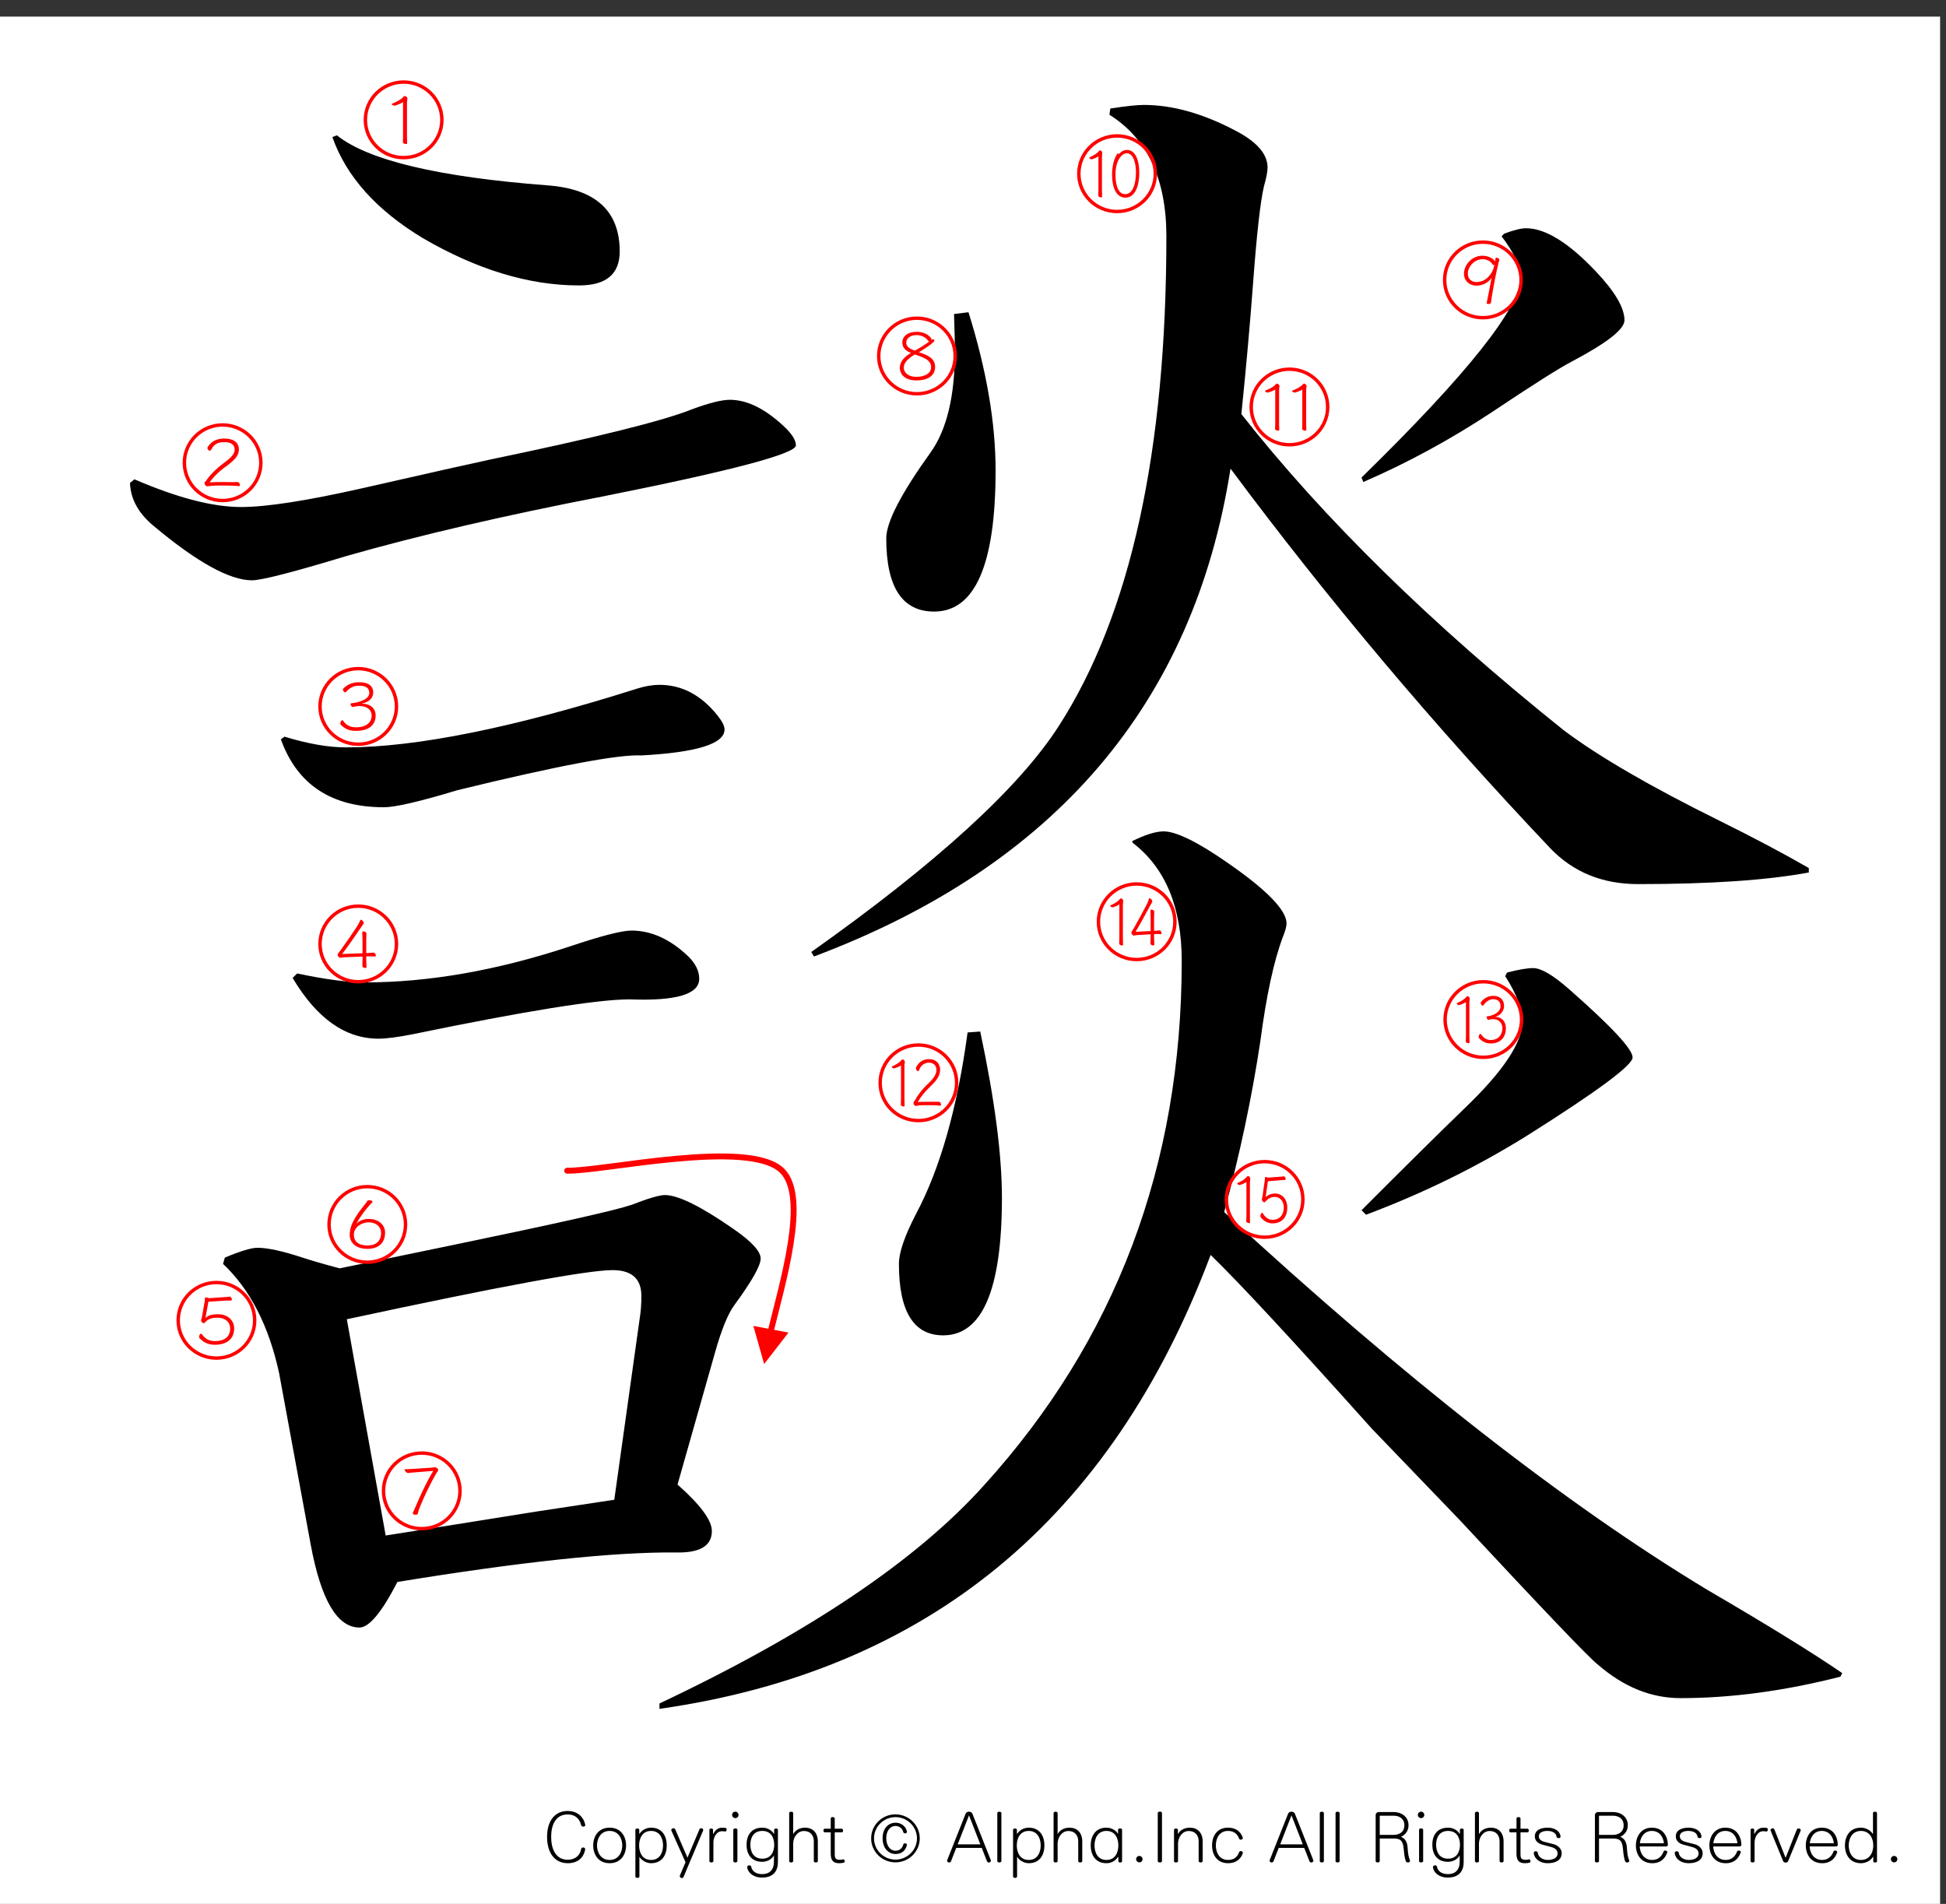 <?xml version="1.0" encoding="utf-8"?>
<!-- Generator: Adobe Illustrator 16.0.3, SVG Export Plug-In . SVG Version: 6.00 Build 0)  -->
<!DOCTYPE svg PUBLIC "-//W3C//DTD SVG 1.1//EN" "http://www.w3.org/Graphics/SVG/1.1/DTD/svg11.dtd">
<svg version="1.1" id="レイヤー_1" xmlns="http://www.w3.org/2000/svg" xmlns:xlink="http://www.w3.org/1999/xlink" x="0px"
	 y="0px" width="329.66px" height="322.52px" viewBox="0 0 329.66 322.52" enable-background="new 0 0 329.66 322.52"
	 xml:space="preserve">
<rect x="0" y="0" width="329.66" height="322.52" fill="#333333" stroke="none"/>
<g>
	<polygon fill-rule="evenodd" clip-rule="evenodd" fill="#FFFFFF" points="-1,2.815 328.662,2.815 328.662,323.19 -1,323.19 
		-1,2.815 	"/>
	<g>
		<path d="M98.827,309.429c-0.17,0-0.352-0.084-0.388-0.264c-0.243-1.092-1.056-1.8-2.256-1.8c-2.184,0-2.814,1.979-2.814,3.803
			c0,1.822,0.631,3.873,2.814,3.873c1.322,0,2.123-0.815,2.268-1.835c0.024-0.168,0.182-0.239,0.34-0.239
			c0.182,0,0.34,0.096,0.34,0.275c0,0.013,0,0.024,0,0.048c-0.279,1.512-1.347,2.339-2.948,2.339c-2.293,0-3.506-1.858-3.506-4.461
			c0-2.579,1.213-4.39,3.506-4.39c1.443,0,2.656,0.827,2.96,2.362c0,0.012,0,0.036,0,0.048
			C99.142,309.345,98.996,309.429,98.827,309.429z"/>
		<path d="M103.269,315.629c-1.893,0-2.778-1.463-2.778-3.01c0-1.548,0.886-3.011,2.778-3.011c1.904,0,2.79,1.463,2.79,3.011
			C106.059,314.167,105.173,315.629,103.269,315.629z M103.269,310.161c-1.504,0-2.135,1.308-2.135,2.459s0.631,2.458,2.135,2.458
			c1.516,0,2.147-1.307,2.147-2.458S104.785,310.161,103.269,310.161z"/>
		<path d="M110.295,315.629c-0.886,0-1.674-0.575-1.941-1.056h-0.037v3.311c0,0.312-0.679,0.312-0.679,0v-7.916
			c0-0.287,0.655-0.287,0.655,0v0.72h0.012c0.364-0.575,1.067-1.079,1.99-1.079c1.904,0,2.656,1.463,2.656,3.011
			C112.951,314.167,112.199,315.629,110.295,315.629z M110.295,310.161c-1.517,0-2.026,1.308-2.026,2.459s0.509,2.458,2.026,2.458
			c1.504,0,2.026-1.307,2.026-2.458S111.799,310.161,110.295,310.161z"/>
		<path d="M119.104,310.113l-3.312,7.844c-0.048,0.132-0.158,0.18-0.279,0.18c-0.17,0-0.352-0.132-0.352-0.312
			c0-0.048,0-0.084,0.024-0.132l0.946-2.231l-2.39-5.337c-0.012-0.036-0.024-0.072-0.024-0.107c0-0.181,0.182-0.313,0.376-0.313
			c0.122,0,0.243,0.061,0.303,0.204l2.063,4.785l2.026-4.797c0.061-0.132,0.182-0.192,0.291-0.192c0.182,0,0.352,0.12,0.352,0.288
			C119.128,310.029,119.116,310.077,119.104,310.113z"/>
		<path d="M122.854,310.256c-0.012,0-0.024,0-0.036,0c-0.207-0.036-0.376-0.048-0.546-0.048c-0.776,0-1.419,0.863-1.419,1.931v3.131
			c0,0.312-0.679,0.312-0.679,0v-5.302c0-0.144,0.158-0.216,0.315-0.216s0.303,0.072,0.303,0.216v0.696h0.061
			c0.23-0.588,0.813-1.044,1.371-1.044c0.219,0,0.449,0,0.655,0.024c0.158,0.012,0.218,0.156,0.218,0.288
			C123.097,310.088,123.012,310.256,122.854,310.256z"/>
		<path d="M124.565,307.99c-0.303,0-0.546-0.24-0.546-0.54s0.243-0.552,0.546-0.552c0.304,0,0.546,0.252,0.546,0.552
			S124.869,307.99,124.565,307.99z M124.226,315.27v-5.302c0-0.312,0.691-0.312,0.691,0v5.302
			C124.917,315.582,124.226,315.582,124.226,315.27z"/>
		<path d="M129.055,318.064c-1.274,0-2.329-0.707-2.475-1.738c0-0.013,0-0.024,0-0.036c0-0.192,0.182-0.3,0.364-0.3
			c0.146,0,0.292,0.071,0.315,0.228c0.122,0.708,0.728,1.26,1.893,1.26c1.225,0,1.953-0.78,1.953-2.027v-1.104h-0.037
			c-0.255,0.54-1.055,1.044-1.929,1.044c-1.904,0-2.669-1.332-2.669-2.891c0-1.547,0.765-2.891,2.669-2.891
			c0.922,0,1.613,0.479,1.965,1.044h0.036v-0.685c0-0.287,0.643-0.287,0.643,0v5.434
			C131.785,316.876,131.093,318.064,129.055,318.064z M129.14,310.161c-1.517,0-2.026,1.188-2.026,2.339s0.509,2.362,2.026,2.362
			c1.504,0,2.014-1.211,2.014-2.362S130.645,310.161,129.14,310.161z"/>
		<path d="M137.864,315.27v-3.358c0-0.947-0.546-1.739-1.674-1.739c-1.128,0-1.82,1.115-1.82,2.123v2.975
			c0,0.312-0.679,0.312-0.679,0v-8.132c0-0.312,0.679-0.312,0.679,0v3.526h0.024c0.424-0.744,1.201-1.056,1.977-1.056
			c1.687,0,2.171,1.319,2.171,2.255v3.406C138.543,315.582,137.864,315.582,137.864,315.27z"/>
		<path d="M142.937,315.534c-0.206,0.06-0.485,0.096-0.776,0.096c-0.995,0-1.431-0.443-1.431-1.643v-3.586h-1.019
			c-0.146,0-0.218-0.156-0.218-0.313c0-0.155,0.073-0.3,0.218-0.3h1.019v-1.739c0-0.312,0.679-0.312,0.679,0v1.739h1.189
			c0.146,0,0.218,0.156,0.218,0.313c0,0.155-0.073,0.3-0.218,0.3h-1.189v3.562c0,0.815,0.073,1.092,0.946,1.092
			c0.121,0,0.267-0.024,0.424-0.072c0.024-0.012,0.049-0.012,0.073-0.012c0.158,0,0.243,0.168,0.243,0.312
			C143.094,315.402,143.046,315.498,142.937,315.534z"/>
	</g>
	<g>
		<path d="M151.687,315.486c-2.269,0-4.112-1.823-4.112-4.065c0-2.243,1.844-4.066,4.112-4.066s4.125,1.823,4.125,4.066
			C155.812,313.663,153.956,315.486,151.687,315.486z M151.699,307.822c-2.001,0-3.639,1.619-3.639,3.599
			c0,1.979,1.638,3.598,3.639,3.598s3.639-1.619,3.639-3.598C155.338,309.441,153.701,307.822,151.699,307.822z M153.628,312.571
			c-0.23,0.984-0.97,1.5-1.892,1.5c-1.298,0-2.22-1.044-2.22-2.675c0-1.619,0.922-2.627,2.22-2.627c0.837,0,1.71,0.528,1.904,1.512
			c0,0.012,0,0.036,0,0.048c0,0.168-0.146,0.252-0.303,0.252c-0.146,0-0.291-0.072-0.328-0.24c-0.133-0.6-0.679-1.02-1.273-1.02
			c-1.104,0-1.602,1.044-1.602,2.075s0.498,2.123,1.602,2.123c0.655,0,1.165-0.492,1.273-1.044c0.024-0.144,0.158-0.216,0.303-0.216
			c0.158,0,0.328,0.096,0.328,0.252C153.64,312.536,153.628,312.547,153.628,312.571z"/>
	</g>
	<g>
		<path d="M167.502,315.509c-0.121,0-0.244-0.06-0.305-0.216l-0.885-2.255h-4.319l-0.885,2.255
			c-0.061,0.156-0.182,0.216-0.303,0.216c-0.182,0-0.364-0.132-0.364-0.3c0-0.023,0-0.06,0.012-0.084l3.13-7.892
			c0.182-0.443,0.958-0.443,1.14,0l3.13,7.892c0.012,0.024,0.012,0.061,0.012,0.084
			C167.865,315.377,167.684,315.509,167.502,315.509z M164.153,307.522l-1.917,4.917h3.834L164.153,307.522z"/>
		<path d="M168.947,315.27v-8.132c0-0.312,0.691-0.312,0.691,0v8.132C169.639,315.582,168.947,315.582,168.947,315.27z"/>
		<path d="M174.273,315.629c-0.885,0-1.674-0.575-1.941-1.056h-0.035v3.311c0,0.312-0.68,0.312-0.68,0v-7.916
			c0-0.287,0.654-0.287,0.654,0v0.72h0.012c0.365-0.575,1.068-1.079,1.99-1.079c1.904,0,2.656,1.463,2.656,3.011
			C176.93,314.167,176.178,315.629,174.273,315.629z M174.273,310.161c-1.516,0-2.025,1.308-2.025,2.459s0.51,2.458,2.025,2.458
			c1.504,0,2.025-1.307,2.025-2.458S175.777,310.161,174.273,310.161z"/>
		<path d="M182.658,315.27v-3.358c0-0.947-0.547-1.739-1.674-1.739c-1.129,0-1.82,1.115-1.82,2.123v2.975c0,0.312-0.68,0.312-0.68,0
			v-8.132c0-0.312,0.68-0.312,0.68,0v3.526h0.023c0.426-0.744,1.201-1.056,1.979-1.056c1.686,0,2.172,1.319,2.172,2.255v3.406
			C183.338,315.582,182.658,315.582,182.658,315.27z"/>
		<path d="M189.453,315.306v-0.744h-0.061c-0.352,0.563-1.031,1.067-1.953,1.067c-1.904,0-2.668-1.463-2.668-3.01
			c0-1.548,0.764-3.011,2.668-3.011c0.873,0,1.65,0.504,1.93,1.02h0.035v-0.66c0-0.312,0.68-0.312,0.68,0v5.338
			C190.084,315.582,189.453,315.582,189.453,315.306z M187.439,310.161c-1.516,0-2.025,1.308-2.025,2.459s0.51,2.458,2.025,2.458
			c1.504,0,2.014-1.307,2.014-2.458S188.943,310.161,187.439,310.161z"/>
		<path d="M193.01,315.486c-0.303,0-0.547-0.24-0.547-0.54s0.244-0.552,0.547-0.552s0.545,0.252,0.545,0.552
			S193.313,315.486,193.01,315.486z"/>
		<path d="M196.129,315.27v-8.144c0-0.312,0.715-0.312,0.715,0v8.144C196.844,315.582,196.129,315.582,196.129,315.27z"/>
		<path d="M203.057,315.27v-3.358c0-0.947-0.547-1.739-1.674-1.739c-1.129,0-1.82,1.115-1.82,2.123v2.975c0,0.312-0.68,0.312-0.68,0
			v-5.302c0-0.287,0.656-0.287,0.656,0v0.696h0.023c0.424-0.744,1.225-1.056,2.002-1.056c1.686,0,2.172,1.319,2.172,2.255v3.406
			C203.736,315.582,203.057,315.582,203.057,315.27z"/>
		<path d="M210.531,313.939c-0.314,0.935-1.092,1.69-2.498,1.69c-1.893,0-2.705-1.463-2.705-3.01c0-1.548,0.813-3.011,2.705-3.011
			c1.395,0,2.158,0.731,2.486,1.655c0.012,0.036,0.023,0.072,0.023,0.107c0,0.168-0.182,0.276-0.352,0.276
			c-0.121,0-0.242-0.061-0.291-0.204c-0.254-0.731-0.85-1.283-1.867-1.283c-1.506,0-2.063,1.308-2.063,2.459
			s0.557,2.458,2.063,2.458c1.031,0,1.613-0.539,1.879-1.319c0.037-0.119,0.158-0.18,0.291-0.18c0.17,0,0.34,0.108,0.34,0.276
			C210.543,313.878,210.543,313.903,210.531,313.939z"/>
		<path d="M222.131,315.509c-0.121,0-0.242-0.06-0.303-0.216l-0.887-2.255h-4.318l-0.885,2.255
			c-0.061,0.156-0.182,0.216-0.303,0.216c-0.182,0-0.365-0.132-0.365-0.3c0-0.023,0-0.06,0.014-0.084l3.129-7.892
			c0.182-0.443,0.959-0.443,1.141,0l3.129,7.892c0.012,0.024,0.012,0.061,0.012,0.084
			C222.494,315.377,222.313,315.509,222.131,315.509z M218.783,307.522l-1.916,4.917h3.832L218.783,307.522z"/>
		<path d="M223.578,315.27v-8.132c0-0.312,0.691-0.312,0.691,0v8.132C224.27,315.582,223.578,315.582,223.578,315.27z"/>
		<path d="M226.246,315.27v-8.132c0-0.312,0.691-0.312,0.691,0v8.132C226.938,315.582,226.246,315.582,226.246,315.27z"/>
		<path d="M238.514,315.509c-0.158,0-0.316-0.071-0.377-0.264c-0.17-0.527-0.242-0.936-0.328-1.895
			c-0.121-1.439-0.447-1.907-1.734-1.907h-2.342v3.826c0,0.312-0.691,0.312-0.691,0v-7.771c0-0.313,0.244-0.54,0.547-0.54h2.486
			c1.311,0,2.535,0.768,2.535,2.242c0,0.912-0.473,1.56-1.273,1.968c0.654,0.239,1.043,0.791,1.117,1.799
			c0.072,1.175,0.156,1.535,0.387,2.171c0.012,0.036,0.025,0.071,0.025,0.096C238.865,315.414,238.684,315.509,238.514,315.509z
			 M236.074,307.583h-2.279c-0.037,0-0.063,0.023-0.063,0.06v3.19h2.342c0.934,0,1.832-0.456,1.832-1.632
			C237.906,308.026,237.008,307.583,236.074,307.583z"/>
		<path d="M240.736,307.99c-0.305,0-0.547-0.24-0.547-0.54s0.242-0.552,0.547-0.552c0.303,0,0.545,0.252,0.545,0.552
			S241.039,307.99,240.736,307.99z M240.396,315.27v-5.302c0-0.312,0.691-0.312,0.691,0v5.302
			C241.088,315.582,240.396,315.582,240.396,315.27z"/>
		<path d="M245.225,318.064c-1.273,0-2.328-0.707-2.475-1.738c0-0.013,0-0.024,0-0.036c0-0.192,0.182-0.3,0.363-0.3
			c0.146,0,0.291,0.071,0.316,0.228c0.121,0.708,0.727,1.26,1.893,1.26c1.225,0,1.953-0.78,1.953-2.027v-1.104h-0.037
			c-0.254,0.54-1.055,1.044-1.93,1.044c-1.904,0-2.668-1.332-2.668-2.891c0-1.547,0.764-2.891,2.668-2.891
			c0.924,0,1.615,0.479,1.967,1.044h0.035v-0.685c0-0.287,0.643-0.287,0.643,0v5.434
			C247.953,316.876,247.262,318.064,245.225,318.064z M245.309,310.161c-1.516,0-2.025,1.188-2.025,2.339s0.51,2.362,2.025,2.362
			c1.506,0,2.016-1.211,2.016-2.362S246.814,310.161,245.309,310.161z"/>
		<path d="M254.033,315.27v-3.358c0-0.947-0.545-1.739-1.674-1.739c-1.127,0-1.818,1.115-1.818,2.123v2.975
			c0,0.312-0.68,0.312-0.68,0v-8.132c0-0.312,0.68-0.312,0.68,0v3.526h0.023c0.424-0.744,1.201-1.056,1.977-1.056
			c1.688,0,2.172,1.319,2.172,2.255v3.406C254.713,315.582,254.033,315.582,254.033,315.27z"/>
		<path d="M259.107,315.534c-0.207,0.06-0.486,0.096-0.777,0.096c-0.994,0-1.432-0.443-1.432-1.643v-3.586h-1.02
			c-0.145,0-0.217-0.156-0.217-0.313c0-0.155,0.072-0.3,0.217-0.3h1.02v-1.739c0-0.312,0.68-0.312,0.68,0v1.739h1.189
			c0.145,0,0.217,0.156,0.217,0.313c0,0.155-0.072,0.3-0.217,0.3h-1.189v3.562c0,0.815,0.072,1.092,0.945,1.092
			c0.123,0,0.268-0.024,0.426-0.072c0.023-0.012,0.049-0.012,0.072-0.012c0.158,0,0.242,0.168,0.242,0.312
			C259.264,315.402,259.215,315.498,259.107,315.534z"/>
		<path d="M262.164,315.629c-1.139,0-2.195-0.6-2.34-1.715c0-0.012,0-0.024,0-0.036c0-0.168,0.17-0.275,0.352-0.275
			c0.158,0,0.303,0.084,0.328,0.252c0.096,0.803,0.908,1.223,1.723,1.223c0.764,0,1.637-0.3,1.637-1.079
			c0-0.516-0.314-0.888-1.02-1.092c-0.461-0.132-0.971-0.264-1.602-0.432c-0.643-0.168-1.236-0.636-1.236-1.367
			c0-1.175,1.141-1.499,2.184-1.499c1.006,0,2.063,0.456,2.172,1.487c0,0.012,0,0.023,0,0.036c0,0.168-0.158,0.252-0.316,0.252
			c-0.17,0-0.34-0.097-0.363-0.265c-0.098-0.684-0.813-0.959-1.564-0.959c-0.668,0-1.432,0.228-1.432,0.888
			c0,0.468,0.291,0.815,1.066,0.995c0.475,0.108,0.959,0.24,1.457,0.372c0.764,0.204,1.346,0.804,1.346,1.511
			C264.555,315.186,263.426,315.629,262.164,315.629z"/>
		<path d="M275.658,315.509c-0.158,0-0.316-0.071-0.377-0.264c-0.17-0.527-0.242-0.936-0.328-1.895
			c-0.121-1.439-0.447-1.907-1.734-1.907h-2.342v3.826c0,0.312-0.691,0.312-0.691,0v-7.771c0-0.313,0.244-0.54,0.547-0.54h2.486
			c1.311,0,2.535,0.768,2.535,2.242c0,0.912-0.473,1.56-1.273,1.968c0.654,0.239,1.043,0.791,1.117,1.799
			c0.072,1.175,0.156,1.535,0.387,2.171c0.012,0.036,0.025,0.071,0.025,0.096C276.01,315.414,275.828,315.509,275.658,315.509z
			 M273.219,307.583h-2.279c-0.037,0-0.063,0.023-0.063,0.06v3.19h2.342c0.934,0,1.832-0.456,1.832-1.632
			C275.051,308.026,274.152,307.583,273.219,307.583z"/>
		<path d="M282.258,312.788h-4.488c0.061,1.151,0.717,2.29,2.123,2.29c1.031,0,1.639-0.647,1.93-1.438
			c0.035-0.108,0.156-0.156,0.266-0.156c0.17,0,0.365,0.096,0.365,0.252c0,0.012,0,0.036-0.014,0.06
			c-0.338,0.983-1.066,1.835-2.547,1.835c-1.893,0-2.766-1.487-2.766-3.01c0-1.512,0.861-3.011,2.705-3.011
			c1.869,0,2.67,1.439,2.717,2.866c0,0.013,0,0.013,0,0.024C282.549,312.667,282.428,312.788,282.258,312.788z M279.832,310.161
			c-1.262,0-1.904,0.983-2.037,2.087h4.088C281.748,311.144,281.105,310.161,279.832,310.161z"/>
		<path d="M286.045,315.629c-1.139,0-2.195-0.6-2.34-1.715c0-0.012,0-0.024,0-0.036c0-0.168,0.17-0.275,0.352-0.275
			c0.158,0,0.303,0.084,0.328,0.252c0.096,0.803,0.908,1.223,1.723,1.223c0.764,0,1.637-0.3,1.637-1.079
			c0-0.516-0.314-0.888-1.02-1.092c-0.461-0.132-0.971-0.264-1.602-0.432c-0.643-0.168-1.236-0.636-1.236-1.367
			c0-1.175,1.141-1.499,2.184-1.499c1.006,0,2.063,0.456,2.172,1.487c0,0.012,0,0.023,0,0.036c0,0.168-0.158,0.252-0.316,0.252
			c-0.17,0-0.34-0.097-0.363-0.265c-0.098-0.684-0.813-0.959-1.564-0.959c-0.668,0-1.432,0.228-1.432,0.888
			c0,0.468,0.291,0.815,1.066,0.995c0.475,0.108,0.959,0.24,1.457,0.372c0.764,0.204,1.346,0.804,1.346,1.511
			C288.436,315.186,287.307,315.629,286.045,315.629z"/>
		<path d="M294.709,312.788h-4.488c0.061,1.151,0.715,2.29,2.123,2.29c1.031,0,1.637-0.647,1.928-1.438
			c0.037-0.108,0.158-0.156,0.268-0.156c0.17,0,0.363,0.096,0.363,0.252c0,0.012,0,0.036-0.012,0.06
			c-0.34,0.983-1.068,1.835-2.547,1.835c-1.893,0-2.766-1.487-2.766-3.01c0-1.512,0.861-3.011,2.705-3.011
			c1.867,0,2.668,1.439,2.717,2.866c0,0.013,0,0.013,0,0.024C295,312.667,294.879,312.788,294.709,312.788z M292.283,310.161
			c-1.262,0-1.904,0.983-2.039,2.087h4.088C294.199,311.144,293.557,310.161,292.283,310.161z"/>
		<path d="M299.236,310.256c-0.012,0-0.025,0-0.037,0c-0.205-0.036-0.375-0.048-0.545-0.048c-0.777,0-1.42,0.863-1.42,1.931v3.131
			c0,0.312-0.68,0.312-0.68,0v-5.302c0-0.144,0.158-0.216,0.316-0.216c0.156,0,0.303,0.072,0.303,0.216v0.696h0.061
			c0.23-0.588,0.813-1.044,1.371-1.044c0.219,0,0.449,0,0.654,0.024c0.158,0.012,0.219,0.156,0.219,0.288
			C299.479,310.088,299.395,310.256,299.236,310.256z"/>
		<path d="M305.035,310.125l-2.123,5.169c-0.061,0.156-0.23,0.229-0.412,0.229s-0.363-0.084-0.424-0.229l-2.123-5.181
			c-0.012-0.036-0.025-0.061-0.025-0.096c0-0.156,0.195-0.3,0.365-0.3c0.133,0,0.254,0.071,0.314,0.228l1.855,4.713h0.049
			l1.869-4.713c0.049-0.144,0.182-0.204,0.303-0.204c0.182,0,0.377,0.12,0.377,0.288
			C305.061,310.065,305.047,310.088,305.035,310.125z"/>
		<path d="M311.041,312.788h-4.488c0.061,1.151,0.717,2.29,2.123,2.29c1.031,0,1.639-0.647,1.93-1.438
			c0.035-0.108,0.156-0.156,0.266-0.156c0.17,0,0.365,0.096,0.365,0.252c0,0.012,0,0.036-0.014,0.06
			c-0.338,0.983-1.066,1.835-2.547,1.835c-1.893,0-2.766-1.487-2.766-3.01c0-1.512,0.861-3.011,2.705-3.011
			c1.869,0,2.67,1.439,2.717,2.866c0,0.013,0,0.013,0,0.024C311.332,312.667,311.211,312.788,311.041,312.788z M308.615,310.161
			c-1.262,0-1.904,0.983-2.037,2.087h4.088C310.531,311.144,309.889,310.161,308.615,310.161z"/>
		<path d="M317.34,315.306v-0.744h-0.061c-0.352,0.563-1.092,1.067-2.025,1.067c-1.893,0-2.717-1.463-2.717-3.01
			c0-1.548,0.824-3.011,2.717-3.011c0.885,0,1.697,0.527,2.002,1.056h0.035v-3.526c0-0.312,0.68-0.312,0.68,0v8.168
			C317.971,315.582,317.34,315.582,317.34,315.306z M315.254,310.161c-1.504,0-2.074,1.308-2.074,2.459s0.57,2.458,2.074,2.458
			c1.516,0,2.086-1.307,2.086-2.458S316.77,310.161,315.254,310.161z"/>
		<path d="M320.871,315.486c-0.303,0-0.545-0.24-0.545-0.54s0.242-0.552,0.545-0.552c0.305,0,0.547,0.252,0.547,0.552
			S321.176,315.486,320.871,315.486z"/>
	</g>
	<g>
		<path d="M22.783,81.199c7.245,3.129,13.265,4.692,18.062,4.692c4.286,0,11.122-1.06,20.511-3.179
			c11.53-2.623,18.725-4.238,21.583-4.844c17.959-3.732,29.336-6.559,34.134-8.477c2.958-1.109,5.152-1.665,6.582-1.665
			c2.855,0,5.867,1.464,9.031,4.39c1.428,1.313,2.143,2.422,2.143,3.33c0,1.415-10.868,4.291-32.604,8.628
			c-16.737,3.231-31.278,6.61-43.624,10.142c-8.981,2.725-14.288,4.087-15.919,4.087c-3.776,0-9.337-3.077-16.684-9.233
			c-2.552-2.119-3.879-4.541-3.98-7.266L22.783,81.199z M37.784,214.099l0.306-1.06c2.652-1.109,4.489-1.665,5.51-1.665
			c1.734,0,4.286,0.556,7.653,1.665c1.531,0.506,3.621,1.111,6.276,1.816l5.97-1.211l13.164-2.725
			c17.55-3.633,27.652-5.903,30.307-6.812c2.856-1.109,4.745-1.665,5.664-1.665c2.244,0,6.123,1.918,11.633,5.752
			c3.061,2.119,4.592,3.784,4.592,4.995s-1.48,3.836-4.439,7.871c-1.124,1.514-2.246,4.29-3.367,8.325l-6.276,22.1
			c3.877,3.432,5.816,6.055,5.816,7.871c0,2.523-2.042,3.734-6.123,3.633c-10.409-0.1-26.125,1.565-47.145,4.995
			c-2.655,5.146-4.798,7.72-6.429,7.72c-3.776,0-6.532-4.692-8.266-14.077l-5.357-29.063
			C45.538,224.595,42.376,218.439,37.784,214.099z M48.193,124.792c3.979,1.211,7.448,1.816,10.409,1.816
			c11.939,0,28.418-3.33,49.441-9.99c1.325-0.402,2.549-0.605,3.673-0.605c3.774,0,7.041,1.717,9.796,5.146
			c0.815,1.01,1.225,1.816,1.225,2.422c0,2.422-4.695,3.886-14.082,4.39c-3.879-0.201-14.288,1.767-31.226,5.903
			c-6.329,1.918-10.461,2.876-12.398,2.876c-8.878,0-14.695-3.834-17.45-11.504L48.193,124.792z M50.335,164.905
			c4.795,1.01,8.622,1.514,11.48,1.514c10.815,0,22.348-2.018,34.593-6.055c5.408-1.816,8.928-2.725,10.562-2.725
			c3.368,0,6.582,1.464,9.644,4.39c1.224,1.211,1.836,2.474,1.836,3.784c0,2.625-3.929,3.784-11.786,3.481
			c-5.41,0-17.655,1.968-36.736,5.903c-2.552,0.506-4.491,0.757-5.816,0.757c-5.613,0-10.461-3.43-14.542-10.293L50.335,164.905z
			 M57.071,22.922c5.305,4.238,17.194,7.064,35.665,8.477c8.163,0.605,12.246,4.34,12.246,11.201c0,3.836-2.296,5.752-6.888,5.752
			c-8.471,0-17.296-2.672-26.48-8.022c-7.859-4.742-12.961-10.444-15.307-17.104L57.071,22.922z M65.336,260.115
			c5.816-0.908,14.388-2.271,25.715-4.087c6.735-1.008,11.071-1.665,13.011-1.968l4.286-30.576c0.203-1.211,0.306-2.521,0.306-3.936
			c0-2.926-1.634-4.39-4.898-4.39c-4.186,0-19.186,2.776-45.002,8.325L65.336,260.115z M111.716,289.48v-0.908
			c25.204-11.908,43.521-24.219,54.952-36.934c22.348-24.621,33.521-54.239,33.521-88.853c0-9.082-2.756-15.742-8.266-19.98
			l-0.154-0.303c2.244-1.109,4.031-1.665,5.357-1.665c2.145,0,5.818,1.816,11.021,5.449c6.529,4.541,9.797,7.923,9.797,10.142
			c0,0.506-0.205,1.263-0.613,2.271c-1.529,4.037-2.807,9.94-3.826,17.71c-1.43,9.486-3.471,19.124-6.123,28.911
			c30.512,28.154,57.807,49.497,81.893,64.028c10.203,5.953,17.805,10.646,22.807,14.077l-0.307,0.605
			c-9.49,2.422-18.521,3.633-27.092,3.633c-5.002,0-9.697-1.918-14.084-5.752c-1.43-1.111-9.236-9.285-23.418-24.521l-14.848-15.439
			c-13.369-14.934-22.451-24.723-27.246-29.365C188.25,257.39,157.125,283.021,111.716,289.48z M137.891,162.029l-0.459-0.757
			c21.224-15.035,35.206-27.799,41.94-38.296c12.143-18.869,18.217-46.52,18.217-82.949c0-9.688-3.215-16.549-9.645-20.586
			l0.154-1.06c2.652-0.402,4.539-0.605,5.662-0.605c4.795,0,9.896,1.415,15.307,4.238c3.775,1.918,5.664,4.037,5.664,6.357
			c0,0.707-0.205,1.767-0.611,3.179c-0.613,2.625-1.225,8.075-1.838,16.348c-0.512,6.864-1.174,14.281-1.99,22.251
			c13.98,17.762,32.195,35.624,54.646,53.584c5.916,4.442,14.693,9.536,26.326,15.288c5.715,2.826,10.766,5.501,15.154,8.022v0.757
			c-7.041,1.313-16.684,1.968-28.93,1.968c-6.021,0-10.971-2.018-14.848-6.055c-19.695-20.787-37.758-42.231-54.186-64.331
			C202.229,119.142,178.707,146.691,137.891,162.029z M161.616,53.196l2.449-0.303c3.062,9.789,4.591,18.72,4.591,26.792
			c0,15.946-3.469,23.916-10.408,23.916c-5.41,0-8.113-4.137-8.113-12.412c0-2.725,2.5-7.568,7.5-14.531
			c2.755-3.834,4.133-9.586,4.133-17.256C161.769,58.395,161.716,56.325,161.616,53.196z M166.055,174.744
			c2.449,11.504,3.674,20.889,3.674,28.154c0,15.541-3.316,23.311-9.949,23.311c-5.001,0-7.5-4.035-7.5-12.109
			c0-1.916,0.969-4.742,2.908-8.477c4.081-7.668,6.989-17.911,8.725-30.728L166.055,174.744z M254.834,39.573
			c1.631-0.605,2.855-0.908,3.674-0.908c3.266,0,7.195,2.422,11.787,7.266c3.264,3.432,4.898,6.206,4.898,8.325
			c0,1.514-2.961,3.836-8.879,6.963c-2.143,1.112-6.686,3.988-13.623,8.628c-7.041,4.643-14.287,8.578-21.736,11.807l-0.305-0.757
			c17.959-17.559,26.939-28.859,26.939-33.906c0-1.816-1.072-4.137-3.215-6.963L254.834,39.573z M254.988,165.359l0.305-0.605
			c1.938-0.504,3.418-0.757,4.439-0.757c1.324,0,3.314,1.161,5.971,3.481c7.244,6.357,10.867,10.243,10.867,11.655
			c0,1.313-5.92,5.702-17.756,13.169c-8.572,5.35-17.705,9.839-27.4,13.472l-0.764-0.757c7.652-7.668,13.469-13.42,17.449-17.256
			c6.529-6.256,9.797-11.149,9.797-14.683C257.896,170.959,256.924,168.386,254.988,165.359z"/>
	</g>
	<g>
		<path fill="#FF0000" d="M68.376,26.991c-3.738,0-6.769-2.984-6.769-6.682c0-3.698,3.03-6.696,6.769-6.696s6.769,2.998,6.769,6.696
			C75.145,24.007,72.115,26.991,68.376,26.991z M68.376,14.188c-3.413,0-6.188,2.746-6.188,6.122c0,3.375,2.775,6.107,6.188,6.107
			s6.188-2.731,6.188-6.107C74.564,16.933,71.789,14.188,68.376,14.188z M68.943,17.479v5.547c0,0.308,0.014,0.966,0.028,1.261
			c0,0.084-0.085,0.112-0.184,0.112c-0.227,0-0.538-0.126-0.538-0.308s0.028-0.756,0.028-0.995v-5.799
			c-0.354,0.224-0.977,0.49-1.345,0.588c-0.028,0.014-0.057,0.014-0.099,0.014c-0.212,0-0.467-0.14-0.467-0.252
			c0-0.042,0.028-0.084,0.113-0.112c0.581-0.224,1.26-0.588,1.614-0.883c0.099-0.07,0.326-0.392,0.496-0.392s0.425,0.21,0.425,0.42
			C69.014,16.863,68.943,17.157,68.943,17.479z"/>
	</g>
	<g>
		<path fill="#FF0000" d="M37.712,85.077c-3.738,0-6.769-2.984-6.769-6.682c0-3.698,3.03-6.696,6.769-6.696s6.769,2.998,6.769,6.696
			C44.481,82.093,41.451,85.077,37.712,85.077z M37.712,72.273c-3.413,0-6.188,2.746-6.188,6.122c0,3.375,2.775,6.107,6.188,6.107
			s6.188-2.731,6.188-6.107C43.9,75.019,41.125,72.273,37.712,72.273z M40.488,82.345c-0.156,0-0.609-0.042-1.048-0.07
			c-0.524-0.028-1.26-0.028-1.954-0.028c-0.708,0-1.175,0-1.713,0.056c-0.156,0.014-0.368,0.042-0.609,0.07
			c-0.014,0-0.042,0-0.057,0c-0.269,0-0.467-0.308-0.467-0.518c0-0.056,0.014-0.112,0.042-0.14c0.099-0.154,0.212-0.238,0.283-0.351
			c0.496-0.742,1.572-1.919,2.945-2.927c1.119-0.827,1.841-1.471,1.841-2.283c0-0.771-0.552-1.261-1.742-1.261
			c-1.119,0-1.784,0.392-2.181,1.205c-0.057,0.112-0.156,0.252-0.297,0.252c-0.042,0-0.099-0.014-0.156-0.056
			c-0.241-0.168-0.297-0.42-0.17-0.603c0.609-0.896,1.43-1.401,2.832-1.401c1.586,0,2.436,0.729,2.436,1.863
			c0,1.022-0.779,1.835-2.053,2.759c-1.289,0.911-2.251,1.863-2.903,2.802c0.496-0.042,1.572-0.056,2.053-0.056
			c0.651,0,1.331,0.014,1.869,0.014c0.227,0,0.637-0.014,0.807-0.014c0.212,0,0.411,0.308,0.411,0.518
			C40.658,82.275,40.615,82.345,40.488,82.345z"/>
	</g>
	<g>
		<path fill="#FF0000" d="M60.689,126.358c-3.738,0-6.769-2.984-6.769-6.682c0-3.698,3.03-6.696,6.769-6.696
			s6.769,2.998,6.769,6.696C67.458,123.374,64.427,126.358,60.689,126.358z M60.689,113.555c-3.413,0-6.188,2.746-6.188,6.122
			c0,3.375,2.775,6.107,6.188,6.107s6.188-2.731,6.188-6.107C66.877,116.3,64.102,113.555,60.689,113.555z M60.307,123.808
			c-1.218,0-1.94-0.378-2.591-1.05c-0.042-0.042-0.071-0.126-0.071-0.196c0-0.238,0.184-0.56,0.354-0.56
			c0.042,0,0.099,0.028,0.142,0.098c0.453,0.714,1.147,1.106,2.167,1.106c1.798,0,2.648-0.882,2.648-1.989
			c0-1.022-0.864-1.611-2.025-1.611c-0.127,0-0.255,0-0.382,0.014c-0.241,0.028-0.538,0.084-0.666,0.126
			c-0.028,0.014-0.057,0.014-0.085,0.014c-0.241,0-0.411-0.28-0.411-0.462c0-0.098,0.042-0.168,0.142-0.168
			c0.255-0.028,0.623-0.07,0.85-0.126c1.402-0.35,2.181-0.869,2.181-1.611c0-0.813-0.566-1.233-1.671-1.233
			c-0.949,0-1.487,0.266-2.167,0.938c-0.042,0.042-0.142,0.182-0.269,0.182c-0.057,0-0.113-0.028-0.17-0.084
			c-0.142-0.14-0.184-0.266-0.184-0.364c0-0.112,0.057-0.196,0.113-0.252c0.708-0.645,1.487-1.009,2.648-1.009
			c1.515,0,2.365,0.616,2.365,1.737c0,0.98-0.765,1.653-1.883,1.863v0.042c0.042,0,0.085,0,0.127,0c1.133,0,2.167,0.7,2.167,1.989
			C63.634,122.674,62.657,123.808,60.307,123.808z"/>
	</g>
	<g>
		<path fill="#FF0000" d="M60.689,166.592c-3.738,0-6.769-2.983-6.769-6.682s3.03-6.696,6.769-6.696s6.769,2.998,6.769,6.696
			S64.427,166.592,60.689,166.592z M60.689,153.789c-3.413,0-6.188,2.746-6.188,6.122s2.775,6.107,6.188,6.107
			s6.188-2.731,6.188-6.107S64.102,153.789,60.689,153.789z M63.549,162.026c-0.17,0-0.651-0.028-1.147-0.028l-0.354,0.015v0.672
			c0.014,0.462,0.042,0.91,0.042,1.177c0,0.069-0.085,0.112-0.184,0.112c-0.212,0-0.524-0.127-0.524-0.322
			c0-0.183,0.028-0.826,0.028-0.995v-0.616l-3.144,0.126c-0.085,0-0.283,0.028-0.467,0.07c-0.028,0.014-0.057,0.014-0.085,0.014
			c-0.241,0-0.524-0.237-0.524-0.49c0-0.084,0.028-0.153,0.085-0.237c0.142-0.197,0.283-0.365,0.396-0.519
			c1.02-1.415,2.195-3.109,2.832-4.104c0.184-0.294,0.382-0.645,0.538-1.022c0.028-0.056,0.057-0.07,0.113-0.07
			c0.17,0,0.467,0.322,0.467,0.546c0,0.056-0.014,0.098-0.042,0.14c-0.184,0.252-0.312,0.448-0.439,0.63
			c-0.807,1.177-2.11,3.096-3.172,4.483c0,0,1.827-0.057,3.441-0.126v-2.368c0-0.224-0.042-0.952-0.042-1.218
			c0-0.07,0.085-0.112,0.184-0.112c0.212,0,0.524,0.126,0.524,0.322c0,0.182-0.028,0.729-0.028,1.008v2.339
			c0.113,0,0.227-0.014,0.34-0.014c0.34-0.014,0.736-0.07,0.892-0.07c0.212,0,0.396,0.323,0.396,0.504
			C63.677,161.969,63.634,162.026,63.549,162.026z"/>
	</g>
	<g>
		<path fill="#FF0000" d="M36.666,230.35c-3.738,0-6.769-2.983-6.769-6.682s3.03-6.695,6.769-6.695s6.769,2.997,6.769,6.695
			S40.404,230.35,36.666,230.35z M36.666,217.547c-3.413,0-6.188,2.745-6.188,6.121s2.775,6.107,6.188,6.107
			s6.188-2.731,6.188-6.107S40.078,217.547,36.666,217.547z M36.411,227.8c-1.076,0-1.798-0.308-2.591-1.093
			c-0.057-0.056-0.085-0.153-0.085-0.252c0-0.238,0.127-0.518,0.312-0.518c0.057,0,0.127,0.027,0.184,0.111
			c0.581,0.813,1.232,1.135,2.181,1.135c1.756,0,2.577-0.868,2.577-2.101c0-1.191-0.892-1.863-2.124-1.863
			c-0.722,0-1.345,0.098-1.883,0.546c-0.057,0.042-0.255,0.252-0.354,0.351c-0.028,0.028-0.057,0.042-0.099,0.042
			c-0.17,0-0.467-0.238-0.467-0.504c0-0.043,0-0.07,0.014-0.112c0.042-0.126,0.099-0.309,0.127-0.393l0.481-2.76
			c0.028-0.153,0.028-0.35,0.028-0.49c0-0.084,0.071-0.126,0.17-0.126c0.142,0,0.326,0.057,0.496,0.141l2.662-0.183
			c0.326-0.014,0.623-0.042,0.85-0.084c0.014,0,0.014,0,0.028,0c0.17,0,0.368,0.309,0.368,0.505c0,0.084-0.042,0.153-0.142,0.153
			c-0.227,0-0.609,0-0.991,0.028l-2.846,0.182l-0.496,2.732c0.552-0.448,1.133-0.617,2.152-0.617c1.388,0,2.705,0.841,2.705,2.438
			C39.667,226.61,38.648,227.8,36.411,227.8z"/>
	</g>
	<g>
		<path fill="#FF0000" d="M62.22,214.108c-3.738,0-6.769-2.983-6.769-6.682s3.03-6.695,6.769-6.695s6.769,2.997,6.769,6.695
			S65.958,214.108,62.22,214.108z M62.22,201.305c-3.413,0-6.188,2.745-6.188,6.121s2.775,6.107,6.188,6.107
			s6.188-2.731,6.188-6.107S65.633,201.305,62.22,201.305z M62.234,211.558c-1.869,0-2.988-0.98-2.988-2.381
			c0-1.121,0.396-2.018,1.048-3.082c0.524-0.868,1.274-1.736,1.77-2.396c0.014-0.042,0.099-0.182,0.142-0.237
			c0.057-0.112,0.212-0.141,0.354-0.141c0.113,0,0.227,0.014,0.312,0.042c0.17,0.057,0.227,0.126,0.227,0.196
			c0,0.098-0.085,0.182-0.156,0.252c-0.85,0.841-1.515,1.793-2.082,2.647c-0.099,0.126-0.283,0.435-0.481,0.868
			c0.439-0.532,1.218-0.84,2.096-0.84c1.558,0,2.761,0.925,2.761,2.325C65.236,210.396,64.288,211.558,62.234,211.558z
			 M62.447,207.062c-1.204,0-2.506,0.841-2.506,2.087c0,1.135,0.779,1.835,2.294,1.835c1.572,0,2.322-0.84,2.322-2.129
			C64.557,207.833,63.735,207.062,62.447,207.062z"/>
	</g>
	<g>
		<path fill="#FF0000" d="M71.447,259.241c-3.738,0-6.769-2.983-6.769-6.682s3.03-6.695,6.769-6.695s6.769,2.997,6.769,6.695
			S75.185,259.241,71.447,259.241z M71.447,246.438c-3.413,0-6.188,2.745-6.188,6.121s2.775,6.107,6.188,6.107
			s6.188-2.731,6.188-6.107S74.859,246.438,71.447,246.438z M73.911,249.576c-1.034,1.793-2.082,3.978-2.846,5.883
			c-0.099,0.238-0.198,0.588-0.297,0.967c-0.028,0.126-0.156,0.168-0.354,0.168c-0.057,0-0.113-0.015-0.184-0.015
			c-0.227-0.027-0.297-0.126-0.297-0.224c0-0.084,0.042-0.182,0.085-0.267c0.113-0.252,0.269-0.63,0.368-0.826
			c0.92-2.157,1.841-4.16,3.016-6.093l-3.823,0.308c-0.142,0.015-0.269,0.057-0.411,0.057c-0.113,0-0.227-0.028-0.326-0.127
			c-0.17-0.153-0.312-0.363-0.312-0.462c0-0.042,0.028-0.07,0.071-0.07c0.127,0,0.269,0.015,0.439,0.015
			c0.085,0,0.184,0,0.283-0.015l3.837-0.252c0.326-0.027,0.368-0.084,0.481-0.084c0.014,0,0.028,0,0.042,0
			c0.269,0.028,0.552,0.294,0.552,0.477c0,0.014,0,0.028,0,0.042C74.194,249.239,73.981,249.45,73.911,249.576z"/>
	</g>
	<g>
		<path fill="#FF0000" d="M155.337,66.991c-3.738,0-6.769-2.984-6.769-6.682c0-3.698,3.03-6.696,6.769-6.696
			s6.769,2.998,6.769,6.696C162.106,64.007,159.076,66.991,155.337,66.991z M155.337,54.188c-3.413,0-6.188,2.746-6.188,6.122
			c0,3.375,2.775,6.107,6.188,6.107s6.188-2.731,6.188-6.107C161.525,56.933,158.75,54.188,155.337,54.188z M155.224,64.441
			c-1.728,0-2.79-0.868-2.79-2.143c0-1.022,0.736-1.849,1.883-2.507c-0.821-0.35-1.458-0.813-1.458-1.765
			c0-1.037,0.878-1.821,2.45-1.821c1.062,0,2.011,0.462,2.45,1.121c0.028,0.042,0.028,0.084,0.028,0.126
			c0,0.056-0.014,0.126-0.057,0.182c0.042-0.014,0.099-0.07,0.099-0.07c0.085-0.07,0.156-0.098,0.227-0.098
			c0.127,0,0.227,0.084,0.227,0.21c0,0.07-0.042,0.168-0.127,0.252c-0.68,0.644-1.897,1.387-2.492,1.737
			c1.317,0.434,2.747,0.953,2.747,2.493C158.41,63.615,157.221,64.441,155.224,64.441z M154.983,60.043
			c-1.204,0.7-1.883,1.442-1.883,2.227c0,0.826,0.75,1.569,2.124,1.569c1.444,0,2.506-0.588,2.506-1.639
			C157.73,60.911,156.3,60.519,154.983,60.043z M157.419,57.844c-0.071,0-0.156-0.042-0.212-0.14
			c-0.368-0.561-1.119-0.938-1.912-0.938c-1.104,0-1.77,0.546-1.77,1.274c0,0.729,0.609,1.037,1.43,1.359
			c0.666-0.336,1.784-1.022,2.492-1.555C157.433,57.844,157.433,57.844,157.419,57.844z"/>
	</g>
	<g>
		<path fill="#FF0000" d="M251.205,54.108c-3.738,0-6.77-2.984-6.77-6.682c0-3.698,3.031-6.696,6.77-6.696s6.768,2.998,6.768,6.696
			C257.973,51.124,254.943,54.108,251.205,54.108z M251.205,41.305c-3.412,0-6.188,2.746-6.188,6.122
			c0,3.375,2.775,6.107,6.188,6.107s6.188-2.731,6.188-6.107C257.393,44.05,254.617,41.305,251.205,41.305z M253.867,44.484
			c-0.467,1.891-0.822,3.852-1.146,5.757c-0.043,0.252-0.1,0.687-0.143,1.022c-0.014,0.154-0.156,0.224-0.439,0.238
			c-0.014,0-0.014,0-0.027,0c-0.199,0-0.256-0.084-0.256-0.196c0-0.07,0.029-0.168,0.043-0.266c0.07-0.322,0.156-0.672,0.184-0.869
			c0.17-0.882,0.412-2.073,0.596-3.096c-0.523,0.813-1.615,1.317-2.535,1.317c-1.146,0-2.139-0.742-2.139-2.031
			c0-1.527,1.375-3.04,3.115-3.04c1.246,0,1.982,0.659,2.152,0.98c0.072-0.322,0.016-0.658,0.227-0.658c0.016,0,0.016,0,0.029,0
			c0.184,0.028,0.48,0.21,0.48,0.378c0,0.014,0,0.028,0,0.042C253.951,44.218,253.895,44.331,253.867,44.484z M252.988,44.905
			c-0.057,0-0.113-0.042-0.17-0.14c-0.141-0.308-0.75-0.854-1.643-0.854c-1.514,0-2.52,1.373-2.52,2.409
			c0,0.967,0.637,1.457,1.486,1.457c1.133,0,1.955-0.645,2.563-1.625c0.129-0.21,0.256-0.546,0.34-0.798
			c0.043-0.182,0.072-0.364,0.113-0.546C253.102,44.863,253.045,44.905,252.988,44.905z"/>
	</g>
	<g>
		<path fill="#FF0000" d="M189.236,36.116c-3.738,0-6.77-2.984-6.77-6.682c0-3.698,3.031-6.696,6.77-6.696s6.768,2.998,6.768,6.696
			C196.004,33.132,192.975,36.116,189.236,36.116z M189.236,23.313c-3.412,0-6.188,2.746-6.188,6.122
			c0,3.375,2.775,6.107,6.188,6.107s6.188-2.731,6.188-6.107C195.424,26.058,192.648,23.313,189.236,23.313z M186.674,26.563v5.533
			c0,0.308,0.014,0.953,0.027,1.233c0,0.084-0.084,0.112-0.17,0.112c-0.197,0-0.48-0.126-0.48-0.294c0-0.182,0.027-0.743,0.027-0.98
			v-5.687c-0.283,0.196-0.693,0.378-1.047,0.49c-0.029,0.014-0.057,0.014-0.1,0.014c-0.17,0-0.396-0.126-0.396-0.252
			c0-0.042,0.014-0.084,0.1-0.112c0.494-0.21,0.977-0.504,1.287-0.771c0.072-0.056,0.283-0.378,0.439-0.378
			c0.143,0,0.369,0.196,0.369,0.406C186.73,26.058,186.674,26.254,186.674,26.563z M190.652,33.482
			c-1.529,0-2.266-1.653-2.266-3.922c0-1.261,0.283-2.591,0.82-3.404c0.072-0.112,0.143-0.154,0.213-0.154
			c0.086,0,0.143,0.042,0.17,0.084c0.326-0.42,0.793-0.686,1.332-0.686c1.359,0,2.08,1.639,2.08,3.866
			C193.002,31.549,192.252,33.482,190.652,33.482z M190.879,25.96c-0.822,0-1.912,1.191-1.912,3.586
			c0,1.807,0.453,3.348,1.643,3.348c1.303,0,1.826-1.821,1.826-3.712C192.436,27.655,191.998,25.96,190.879,25.96z"/>
	</g>
	<g>
		<path fill="#FF0000" d="M218.439,75.631c-3.738,0-6.77-2.984-6.77-6.682c0-3.698,3.031-6.696,6.77-6.696s6.768,2.998,6.768,6.696
			C225.207,72.647,222.178,75.631,218.439,75.631z M218.439,62.828c-3.412,0-6.188,2.746-6.188,6.122
			c0,3.375,2.775,6.107,6.188,6.107s6.188-2.731,6.188-6.107C224.627,65.574,221.852,62.828,218.439,62.828z M216.684,66.078v5.533
			c0,0.308,0.014,0.953,0.027,1.233c0,0.084-0.084,0.112-0.184,0.112c-0.227,0-0.523-0.126-0.523-0.294
			c0-0.182,0.027-0.743,0.027-0.98v-5.687c-0.324,0.196-0.777,0.378-1.174,0.49c-0.029,0.014-0.072,0.014-0.113,0.014
			c-0.186,0-0.439-0.126-0.439-0.252c0-0.042,0.027-0.084,0.113-0.112c0.553-0.21,1.09-0.504,1.43-0.771
			c0.086-0.056,0.313-0.378,0.482-0.378s0.424,0.21,0.424,0.406C216.754,65.574,216.684,65.77,216.684,66.078z M221.271,66.078
			v5.533c0,0.308,0.014,0.953,0.027,1.233c0,0.084-0.084,0.112-0.184,0.112c-0.213,0-0.523-0.126-0.523-0.294
			c0-0.182,0.027-0.743,0.027-0.98v-5.687c-0.324,0.196-0.777,0.378-1.16,0.49c-0.029,0.014-0.07,0.014-0.113,0.014
			c-0.199,0-0.453-0.126-0.453-0.252c0-0.042,0.043-0.084,0.113-0.112c0.566-0.21,1.09-0.504,1.43-0.771
			c0.086-0.056,0.326-0.378,0.496-0.378c0.156,0,0.41,0.21,0.41,0.406C221.342,65.574,221.271,65.77,221.271,66.078z"/>
	</g>
	<g>
		<path fill="#FF0000" d="M155.58,190.116c-3.738,0-6.769-2.983-6.769-6.682s3.03-6.695,6.769-6.695s6.769,2.997,6.769,6.695
			S159.318,190.116,155.58,190.116z M155.58,177.313c-3.413,0-6.188,2.745-6.188,6.121s2.775,6.107,6.188,6.107
			s6.188-2.731,6.188-6.107S158.992,177.313,155.58,177.313z M153.215,180.562v5.533c0,0.309,0.014,0.953,0.028,1.232
			c0,0.084-0.071,0.112-0.17,0.112c-0.198,0-0.467-0.126-0.467-0.294c0-0.183,0.028-0.742,0.028-0.98v-5.688
			c-0.297,0.196-0.708,0.379-1.062,0.49c-0.014,0.015-0.057,0.015-0.099,0.015c-0.17,0-0.396-0.126-0.396-0.252
			c0-0.043,0.028-0.085,0.099-0.112c0.51-0.21,0.977-0.505,1.289-0.771c0.085-0.057,0.283-0.378,0.439-0.378
			s0.382,0.195,0.382,0.406C153.286,180.058,153.215,180.254,153.215,180.562z M159.275,187.3c-0.127,0-0.467-0.042-0.807-0.07
			c-0.411-0.014-0.963-0.014-1.501-0.014c-0.552,0-0.906,0-1.317,0.042c-0.127,0.014-0.297,0.042-0.481,0.084
			c-0.014,0-0.028,0-0.042,0c-0.198,0-0.382-0.267-0.382-0.505c0-0.056,0.014-0.111,0.042-0.153c0.085-0.154,0.17-0.211,0.227-0.322
			c0.382-0.743,1.204-1.863,2.266-2.844c0.864-0.813,1.359-1.555,1.359-2.283c0-0.673-0.453-1.219-1.274-1.219
			c-0.793,0-1.402,0.532-1.628,1.177c-0.042,0.14-0.127,0.266-0.227,0.266c-0.042,0-0.071-0.014-0.127-0.056
			c-0.156-0.154-0.227-0.294-0.227-0.42c0-0.07,0.014-0.141,0.042-0.196c0.411-0.813,1.147-1.373,2.195-1.373
			c1.147,0,1.869,0.742,1.869,1.821c0,0.952-0.595,1.807-1.558,2.718c-0.991,0.938-1.77,1.877-2.223,2.745
			c0.396-0.056,1.175-0.056,1.558-0.056c0.481,0,1.02,0,1.43,0c0.17,0,0.496,0,0.623,0c0.17,0,0.326,0.308,0.326,0.504
			C159.417,187.23,159.375,187.3,159.275,187.3z"/>
	</g>
	<g>
		<path fill="#FF0000" d="M251.283,179.397c-3.738,0-6.77-2.983-6.77-6.682s3.031-6.695,6.77-6.695s6.768,2.997,6.768,6.695
			S255.021,179.397,251.283,179.397z M251.283,166.594c-3.412,0-6.188,2.745-6.188,6.121s2.775,6.107,6.188,6.107
			s6.188-2.731,6.188-6.107S254.695,166.594,251.283,166.594z M248.918,169.843v5.533c0,0.309,0.014,0.953,0.029,1.232
			c0,0.084-0.072,0.112-0.17,0.112c-0.199,0-0.469-0.126-0.469-0.294c0-0.183,0.029-0.742,0.029-0.98v-5.688
			c-0.297,0.196-0.709,0.379-1.063,0.49c-0.014,0.015-0.057,0.015-0.1,0.015c-0.17,0-0.396-0.126-0.396-0.252
			c0-0.043,0.029-0.085,0.1-0.112c0.496-0.21,0.977-0.505,1.289-0.771c0.084-0.057,0.283-0.378,0.439-0.378
			c0.154,0,0.381,0.21,0.381,0.406C248.988,169.339,248.918,169.536,248.918,169.843z M252.543,176.763
			c-0.836,0-1.443-0.308-1.982-0.896c-0.057-0.042-0.057-0.112-0.057-0.21c0-0.224,0.127-0.519,0.283-0.519
			c0.043,0,0.057,0.028,0.1,0.07c0.424,0.588,0.893,0.967,1.656,0.967c1.359,0,1.969-0.98,1.969-1.989
			c0-0.91-0.637-1.541-1.529-1.541c-0.086,0-0.156,0-0.24,0.014c-0.186,0.015-0.412,0.057-0.525,0.085
			c-0.027,0-0.041,0.014-0.07,0.014c-0.17,0-0.311-0.267-0.311-0.435c0-0.084,0.041-0.154,0.113-0.168
			c0.184-0.014,0.467-0.056,0.637-0.112c1.02-0.308,1.613-0.896,1.613-1.583c0-0.742-0.438-1.19-1.203-1.19
			c-0.623,0-1.133,0.294-1.629,0.925c-0.041,0.042-0.113,0.168-0.211,0.168c-0.057,0-0.086-0.014-0.143-0.07
			c-0.127-0.153-0.17-0.279-0.17-0.392c0-0.099,0.043-0.154,0.1-0.225c0.523-0.616,1.189-0.98,2.039-0.98
			c1.09,0,1.813,0.631,1.813,1.695c0,0.938-0.652,1.625-1.516,1.877c0.043,0,0.07,0,0.127,0c0.893,0,1.699,0.729,1.699,1.905
			C255.105,175.573,254.313,176.763,252.543,176.763z"/>
	</g>
	<g>
		<path fill="#FF0000" d="M192.557,162.834c-3.738,0-6.77-2.984-6.77-6.682c0-3.698,3.031-6.696,6.77-6.696s6.768,2.998,6.768,6.696
			C199.324,159.851,196.295,162.834,192.557,162.834z M192.557,150.031c-3.412,0-6.188,2.746-6.188,6.122
			c0,3.375,2.775,6.107,6.188,6.107s6.188-2.732,6.188-6.107C198.744,152.777,195.969,150.031,192.557,150.031z M190.221,153.281
			v5.533c0,0.308,0.014,0.953,0.027,1.233c0,0.084-0.084,0.112-0.17,0.112c-0.197,0-0.48-0.126-0.48-0.294
			c0-0.182,0.027-0.743,0.027-0.98v-5.687c-0.283,0.196-0.693,0.378-1.047,0.49c-0.029,0.014-0.057,0.014-0.1,0.014
			c-0.184,0-0.396-0.126-0.396-0.252c0-0.042,0.014-0.084,0.1-0.112c0.494-0.21,0.977-0.504,1.287-0.771
			c0.072-0.056,0.283-0.378,0.439-0.378c0.143,0,0.369,0.196,0.369,0.406C190.277,152.777,190.221,152.973,190.221,153.281z
			 M196.662,158.254c-0.127,0-0.523-0.056-0.906-0.028l-0.254,0.014v0.658c0,0.448,0.057,0.896,0.057,1.149
			c0,0.07-0.086,0.112-0.184,0.112c-0.199,0-0.482-0.126-0.482-0.308s0.029-0.813,0.029-0.98v-0.602l-2.379,0.14
			c-0.072,0-0.227,0.028-0.369,0.07c-0.027,0-0.043,0.014-0.07,0.014c-0.199,0-0.439-0.252-0.439-0.518c0-0.07,0.014-0.14,0.07-0.21
			c0.113-0.196,0.256-0.364,0.34-0.519c0.779-1.373,1.672-3.054,2.182-4.02c0.141-0.28,0.283-0.63,0.396-0.995
			c0.027-0.056,0.043-0.07,0.1-0.07c0.17,0,0.453,0.322,0.453,0.56c0,0.042-0.016,0.084-0.029,0.112
			c-0.156,0.238-0.24,0.406-0.354,0.616c-0.623,1.163-1.643,3.04-2.449,4.398l2.549-0.126v-2.325c0-0.224-0.029-0.939-0.029-1.191
			c0-0.07,0.07-0.112,0.17-0.112c0.184,0,0.467,0.126,0.467,0.322c0,0.168-0.027,0.715-0.027,0.981v2.297l0.24-0.014
			c0.256-0.014,0.58-0.07,0.709-0.07c0.17,0,0.311,0.294,0.311,0.49C196.762,158.198,196.748,158.254,196.662,158.254z"/>
	</g>
	<g>
		<path fill="#FF0000" d="M214.236,209.874c-3.738,0-6.77-2.983-6.77-6.682s3.031-6.695,6.77-6.695s6.768,2.997,6.768,6.695
			S217.975,209.874,214.236,209.874z M214.236,197.071c-3.412,0-6.188,2.745-6.188,6.121s2.775,6.107,6.188,6.107
			s6.188-2.731,6.188-6.107S217.648,197.071,214.236,197.071z M211.744,200.32v5.533c0,0.309,0.014,0.953,0.014,1.232
			c0.014,0.084-0.07,0.112-0.156,0.112c-0.197,0-0.48-0.126-0.48-0.294c0-0.183,0.027-0.742,0.027-0.98v-5.688
			c-0.283,0.196-0.707,0.379-1.047,0.49c-0.029,0.015-0.07,0.015-0.1,0.015c-0.184,0-0.41-0.126-0.41-0.252
			c0-0.043,0.027-0.085,0.1-0.112c0.51-0.21,0.99-0.505,1.287-0.771c0.086-0.057,0.299-0.378,0.439-0.378
			c0.156,0,0.383,0.21,0.383,0.406C211.801,199.816,211.744,200.012,211.744,200.32z M215.566,207.24
			c-0.834,0-1.5-0.434-1.982-1.009c-0.041-0.056-0.07-0.14-0.07-0.237c0-0.253,0.156-0.547,0.297-0.547
			c0.043,0,0.072,0.028,0.1,0.084c0.369,0.589,0.906,1.106,1.656,1.106c1.332,0,1.912-0.994,1.912-2.059
			c0-1.135-0.65-1.821-1.557-1.821c-0.539,0-1.035,0.238-1.375,0.603c-0.041,0.056-0.17,0.182-0.268,0.28
			c-0.029,0.028-0.057,0.028-0.086,0.028c-0.17,0-0.424-0.196-0.424-0.477c0-0.042,0-0.084,0.014-0.126
			c0.043-0.154,0.07-0.28,0.084-0.379l0.383-2.703c0.014-0.154,0.029-0.35,0.029-0.49c0-0.084,0.041-0.112,0.127-0.112
			c0.113,0,0.254,0.057,0.396,0.112l2.025-0.154c0.184-0.014,0.48-0.027,0.65-0.069c0.014,0,0.014,0,0.029,0
			c0.141,0,0.283,0.279,0.283,0.462c0,0.084-0.029,0.154-0.113,0.154c-0.186,0.014-0.482,0.014-0.779,0.042l-2.109,0.182
			l-0.383,2.689c0.41-0.392,0.934-0.616,1.613-0.616c1.076,0,2.055,0.868,2.055,2.382
			C218.074,205.979,217.338,207.24,215.566,207.24z"/>
	</g>
	<path fill="none" stroke="#FF0000" stroke-linecap="round" stroke-linejoin="round" stroke-miterlimit="8" d="M96.079,198.315
		c6.067,0.125,30.843-5.5,36.404,0c4.544,4.494,0.06,19-2.078,27.84"/>
	<polygon fill-rule="evenodd" clip-rule="evenodd" fill="#FF0000" points="133.575,225.741 129.449,231.065 127.617,224.607 
		133.575,225.741 	"/>
</g>
</svg>
